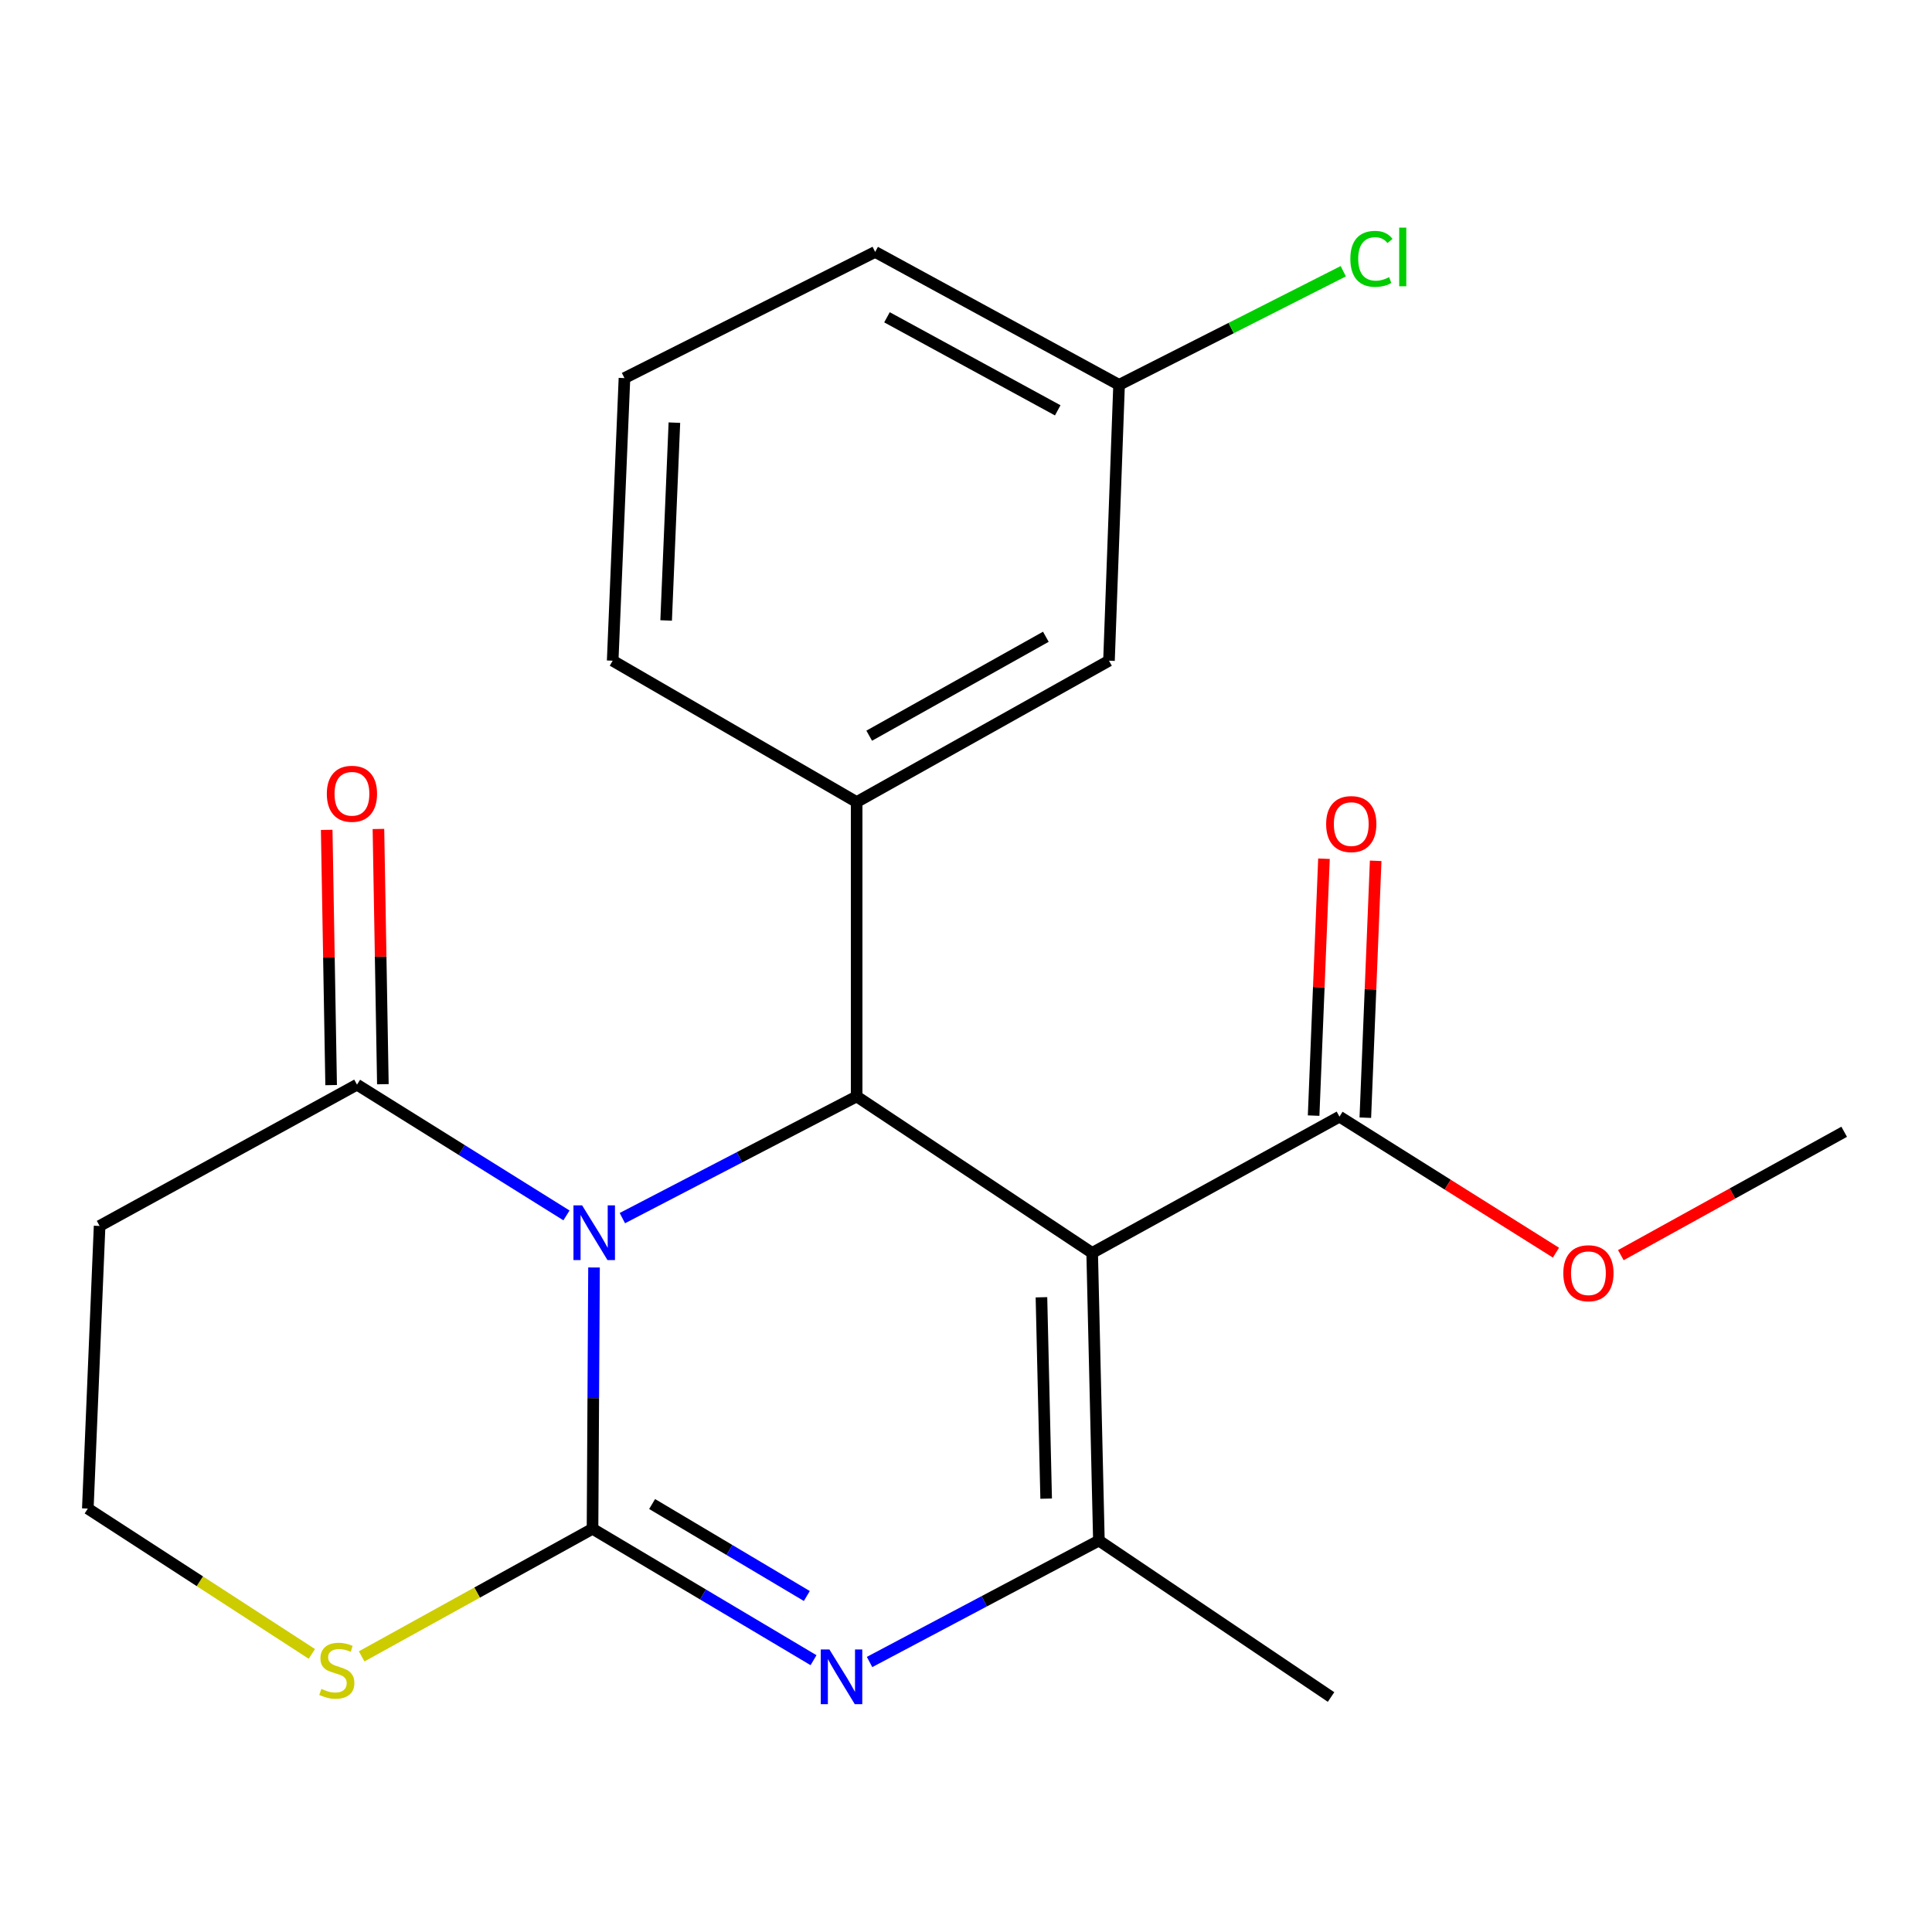 <?xml version='1.0' encoding='iso-8859-1'?>
<svg version='1.1' baseProfile='full'
              xmlns='http://www.w3.org/2000/svg'
                      xmlns:rdkit='http://www.rdkit.org/xml'
                      xmlns:xlink='http://www.w3.org/1999/xlink'
                  xml:space='preserve'
width='1000px' height='1000px' viewBox='0 0 1000 1000'>
<!-- END OF HEADER -->
<rect style='opacity:1.0;fill:#FFFFFF;stroke:none' width='1000' height='1000' x='0' y='0'> </rect>
<path class='bond-0' d='M 307.464,656.05 L 307.077,723.675' style='fill:none;fill-rule:evenodd;stroke:#0000FF;stroke-width:6px;stroke-linecap:butt;stroke-linejoin:miter;stroke-opacity:1' />
<path class='bond-0' d='M 307.077,723.675 L 306.689,791.3' style='fill:none;fill-rule:evenodd;stroke:#000000;stroke-width:6px;stroke-linecap:butt;stroke-linejoin:miter;stroke-opacity:1' />
<path class='bond-2' d='M 322.133,630.494 L 382.766,599.006' style='fill:none;fill-rule:evenodd;stroke:#0000FF;stroke-width:6px;stroke-linecap:butt;stroke-linejoin:miter;stroke-opacity:1' />
<path class='bond-2' d='M 382.766,599.006 L 443.399,567.517' style='fill:none;fill-rule:evenodd;stroke:#000000;stroke-width:6px;stroke-linecap:butt;stroke-linejoin:miter;stroke-opacity:1' />
<path class='bond-5' d='M 293.208,629.097 L 238.996,595.256' style='fill:none;fill-rule:evenodd;stroke:#0000FF;stroke-width:6px;stroke-linecap:butt;stroke-linejoin:miter;stroke-opacity:1' />
<path class='bond-5' d='M 238.996,595.256 L 184.784,561.416' style='fill:none;fill-rule:evenodd;stroke:#000000;stroke-width:6px;stroke-linecap:butt;stroke-linejoin:miter;stroke-opacity:1' />
<path class='bond-3' d='M 306.689,791.3 L 363.887,825.307' style='fill:none;fill-rule:evenodd;stroke:#000000;stroke-width:6px;stroke-linecap:butt;stroke-linejoin:miter;stroke-opacity:1' />
<path class='bond-3' d='M 363.887,825.307 L 421.084,859.314' style='fill:none;fill-rule:evenodd;stroke:#0000FF;stroke-width:6px;stroke-linecap:butt;stroke-linejoin:miter;stroke-opacity:1' />
<path class='bond-3' d='M 337.536,778.481 L 377.574,802.286' style='fill:none;fill-rule:evenodd;stroke:#000000;stroke-width:6px;stroke-linecap:butt;stroke-linejoin:miter;stroke-opacity:1' />
<path class='bond-3' d='M 377.574,802.286 L 417.612,826.091' style='fill:none;fill-rule:evenodd;stroke:#0000FF;stroke-width:6px;stroke-linecap:butt;stroke-linejoin:miter;stroke-opacity:1' />
<path class='bond-8' d='M 306.689,791.3 L 246.944,824.32' style='fill:none;fill-rule:evenodd;stroke:#000000;stroke-width:6px;stroke-linecap:butt;stroke-linejoin:miter;stroke-opacity:1' />
<path class='bond-8' d='M 246.944,824.32 L 187.199,857.339' style='fill:none;fill-rule:evenodd;stroke:#CCCC00;stroke-width:6px;stroke-linecap:butt;stroke-linejoin:miter;stroke-opacity:1' />
<path class='bond-1' d='M 565.305,648.504 L 443.399,567.517' style='fill:none;fill-rule:evenodd;stroke:#000000;stroke-width:6px;stroke-linecap:butt;stroke-linejoin:miter;stroke-opacity:1' />
<path class='bond-4' d='M 565.305,648.504 L 568.787,797.401' style='fill:none;fill-rule:evenodd;stroke:#000000;stroke-width:6px;stroke-linecap:butt;stroke-linejoin:miter;stroke-opacity:1' />
<path class='bond-4' d='M 539.052,671.465 L 541.489,775.693' style='fill:none;fill-rule:evenodd;stroke:#000000;stroke-width:6px;stroke-linecap:butt;stroke-linejoin:miter;stroke-opacity:1' />
<path class='bond-7' d='M 565.305,648.504 L 693.311,577.977' style='fill:none;fill-rule:evenodd;stroke:#000000;stroke-width:6px;stroke-linecap:butt;stroke-linejoin:miter;stroke-opacity:1' />
<path class='bond-6' d='M 443.399,567.517 L 443.399,415.139' style='fill:none;fill-rule:evenodd;stroke:#000000;stroke-width:6px;stroke-linecap:butt;stroke-linejoin:miter;stroke-opacity:1' />
<path class='bond-23' d='M 450.081,860.247 L 509.434,828.824' style='fill:none;fill-rule:evenodd;stroke:#0000FF;stroke-width:6px;stroke-linecap:butt;stroke-linejoin:miter;stroke-opacity:1' />
<path class='bond-23' d='M 509.434,828.824 L 568.787,797.401' style='fill:none;fill-rule:evenodd;stroke:#000000;stroke-width:6px;stroke-linecap:butt;stroke-linejoin:miter;stroke-opacity:1' />
<path class='bond-16' d='M 568.787,797.401 L 688.951,878.374' style='fill:none;fill-rule:evenodd;stroke:#000000;stroke-width:6px;stroke-linecap:butt;stroke-linejoin:miter;stroke-opacity:1' />
<path class='bond-9' d='M 184.784,561.416 L 51.555,634.548' style='fill:none;fill-rule:evenodd;stroke:#000000;stroke-width:6px;stroke-linecap:butt;stroke-linejoin:miter;stroke-opacity:1' />
<path class='bond-11' d='M 198.173,561.184 L 197.025,495.128' style='fill:none;fill-rule:evenodd;stroke:#000000;stroke-width:6px;stroke-linecap:butt;stroke-linejoin:miter;stroke-opacity:1' />
<path class='bond-11' d='M 197.025,495.128 L 195.876,429.073' style='fill:none;fill-rule:evenodd;stroke:#FF0000;stroke-width:6px;stroke-linecap:butt;stroke-linejoin:miter;stroke-opacity:1' />
<path class='bond-11' d='M 171.394,561.649 L 170.246,495.594' style='fill:none;fill-rule:evenodd;stroke:#000000;stroke-width:6px;stroke-linecap:butt;stroke-linejoin:miter;stroke-opacity:1' />
<path class='bond-11' d='M 170.246,495.594 L 169.098,429.538' style='fill:none;fill-rule:evenodd;stroke:#FF0000;stroke-width:6px;stroke-linecap:butt;stroke-linejoin:miter;stroke-opacity:1' />
<path class='bond-10' d='M 443.399,415.139 L 574.009,341.978' style='fill:none;fill-rule:evenodd;stroke:#000000;stroke-width:6px;stroke-linecap:butt;stroke-linejoin:miter;stroke-opacity:1' />
<path class='bond-10' d='M 449.902,380.798 L 541.329,329.585' style='fill:none;fill-rule:evenodd;stroke:#000000;stroke-width:6px;stroke-linecap:butt;stroke-linejoin:miter;stroke-opacity:1' />
<path class='bond-18' d='M 443.399,415.139 L 317.119,341.978' style='fill:none;fill-rule:evenodd;stroke:#000000;stroke-width:6px;stroke-linecap:butt;stroke-linejoin:miter;stroke-opacity:1' />
<path class='bond-12' d='M 706.691,578.516 L 709.368,512.034' style='fill:none;fill-rule:evenodd;stroke:#000000;stroke-width:6px;stroke-linecap:butt;stroke-linejoin:miter;stroke-opacity:1' />
<path class='bond-12' d='M 709.368,512.034 L 712.045,445.551' style='fill:none;fill-rule:evenodd;stroke:#FF0000;stroke-width:6px;stroke-linecap:butt;stroke-linejoin:miter;stroke-opacity:1' />
<path class='bond-12' d='M 679.93,577.438 L 682.607,510.956' style='fill:none;fill-rule:evenodd;stroke:#000000;stroke-width:6px;stroke-linecap:butt;stroke-linejoin:miter;stroke-opacity:1' />
<path class='bond-12' d='M 682.607,510.956 L 685.284,444.474' style='fill:none;fill-rule:evenodd;stroke:#FF0000;stroke-width:6px;stroke-linecap:butt;stroke-linejoin:miter;stroke-opacity:1' />
<path class='bond-15' d='M 693.311,577.977 L 749.336,613.177' style='fill:none;fill-rule:evenodd;stroke:#000000;stroke-width:6px;stroke-linecap:butt;stroke-linejoin:miter;stroke-opacity:1' />
<path class='bond-15' d='M 749.336,613.177 L 805.361,648.377' style='fill:none;fill-rule:evenodd;stroke:#FF0000;stroke-width:6px;stroke-linecap:butt;stroke-linejoin:miter;stroke-opacity:1' />
<path class='bond-22' d='M 161.418,856.065 L 103.436,818.453' style='fill:none;fill-rule:evenodd;stroke:#CCCC00;stroke-width:6px;stroke-linecap:butt;stroke-linejoin:miter;stroke-opacity:1' />
<path class='bond-22' d='M 103.436,818.453 L 45.455,780.84' style='fill:none;fill-rule:evenodd;stroke:#000000;stroke-width:6px;stroke-linecap:butt;stroke-linejoin:miter;stroke-opacity:1' />
<path class='bond-13' d='M 51.555,634.548 L 45.455,780.84' style='fill:none;fill-rule:evenodd;stroke:#000000;stroke-width:6px;stroke-linecap:butt;stroke-linejoin:miter;stroke-opacity:1' />
<path class='bond-14' d='M 574.009,341.978 L 579.232,199.197' style='fill:none;fill-rule:evenodd;stroke:#000000;stroke-width:6px;stroke-linecap:butt;stroke-linejoin:miter;stroke-opacity:1' />
<path class='bond-17' d='M 579.232,199.197 L 637.254,169.792' style='fill:none;fill-rule:evenodd;stroke:#000000;stroke-width:6px;stroke-linecap:butt;stroke-linejoin:miter;stroke-opacity:1' />
<path class='bond-17' d='M 637.254,169.792 L 695.276,140.388' style='fill:none;fill-rule:evenodd;stroke:#00CC00;stroke-width:6px;stroke-linecap:butt;stroke-linejoin:miter;stroke-opacity:1' />
<path class='bond-24' d='M 579.232,199.197 L 452.982,130.395' style='fill:none;fill-rule:evenodd;stroke:#000000;stroke-width:6px;stroke-linecap:butt;stroke-linejoin:miter;stroke-opacity:1' />
<path class='bond-24' d='M 547.478,212.393 L 459.103,164.232' style='fill:none;fill-rule:evenodd;stroke:#000000;stroke-width:6px;stroke-linecap:butt;stroke-linejoin:miter;stroke-opacity:1' />
<path class='bond-21' d='M 838.946,649.664 L 896.746,617.734' style='fill:none;fill-rule:evenodd;stroke:#FF0000;stroke-width:6px;stroke-linecap:butt;stroke-linejoin:miter;stroke-opacity:1' />
<path class='bond-21' d='M 896.746,617.734 L 954.545,585.803' style='fill:none;fill-rule:evenodd;stroke:#000000;stroke-width:6px;stroke-linecap:butt;stroke-linejoin:miter;stroke-opacity:1' />
<path class='bond-19' d='M 317.119,341.978 L 323.22,195.7' style='fill:none;fill-rule:evenodd;stroke:#000000;stroke-width:6px;stroke-linecap:butt;stroke-linejoin:miter;stroke-opacity:1' />
<path class='bond-19' d='M 344.794,321.152 L 349.064,218.758' style='fill:none;fill-rule:evenodd;stroke:#000000;stroke-width:6px;stroke-linecap:butt;stroke-linejoin:miter;stroke-opacity:1' />
<path class='bond-20' d='M 323.22,195.7 L 452.982,130.395' style='fill:none;fill-rule:evenodd;stroke:#000000;stroke-width:6px;stroke-linecap:butt;stroke-linejoin:miter;stroke-opacity:1' />
<path  class='atom-0' d='M 301.307 623.899
L 310.587 638.899
Q 311.507 640.379, 312.987 643.059
Q 314.467 645.739, 314.547 645.899
L 314.547 623.899
L 318.307 623.899
L 318.307 652.219
L 314.427 652.219
L 304.467 635.819
Q 303.307 633.899, 302.067 631.699
Q 300.867 629.499, 300.507 628.819
L 300.507 652.219
L 296.827 652.219
L 296.827 623.899
L 301.307 623.899
' fill='#0000FF'/>
<path  class='atom-4' d='M 429.313 853.768
L 438.593 868.768
Q 439.513 870.248, 440.993 872.928
Q 442.473 875.608, 442.553 875.768
L 442.553 853.768
L 446.313 853.768
L 446.313 882.088
L 442.433 882.088
L 432.473 865.688
Q 431.313 863.768, 430.073 861.568
Q 428.873 859.368, 428.513 858.688
L 428.513 882.088
L 424.833 882.088
L 424.833 853.768
L 429.313 853.768
' fill='#0000FF'/>
<path  class='atom-9' d='M 166.338 874.167
Q 166.658 874.287, 167.978 874.847
Q 169.298 875.407, 170.738 875.767
Q 172.218 876.087, 173.658 876.087
Q 176.338 876.087, 177.898 874.807
Q 179.458 873.487, 179.458 871.207
Q 179.458 869.647, 178.658 868.687
Q 177.898 867.727, 176.698 867.207
Q 175.498 866.687, 173.498 866.087
Q 170.978 865.327, 169.458 864.607
Q 167.978 863.887, 166.898 862.367
Q 165.858 860.847, 165.858 858.287
Q 165.858 854.727, 168.258 852.527
Q 170.698 850.327, 175.498 850.327
Q 178.778 850.327, 182.498 851.887
L 181.578 854.967
Q 178.178 853.567, 175.618 853.567
Q 172.858 853.567, 171.338 854.727
Q 169.818 855.847, 169.858 857.807
Q 169.858 859.327, 170.618 860.247
Q 171.418 861.167, 172.538 861.687
Q 173.698 862.207, 175.618 862.807
Q 178.178 863.607, 179.698 864.407
Q 181.218 865.207, 182.298 866.847
Q 183.418 868.447, 183.418 871.207
Q 183.418 875.127, 180.778 877.247
Q 178.178 879.327, 173.818 879.327
Q 171.298 879.327, 169.378 878.767
Q 167.498 878.247, 165.258 877.327
L 166.338 874.167
' fill='#CCCC00'/>
<path  class='atom-12' d='M 169.165 410.859
Q 169.165 404.059, 172.525 400.259
Q 175.885 396.459, 182.165 396.459
Q 188.445 396.459, 191.805 400.259
Q 195.165 404.059, 195.165 410.859
Q 195.165 417.739, 191.765 421.659
Q 188.365 425.539, 182.165 425.539
Q 175.925 425.539, 172.525 421.659
Q 169.165 417.779, 169.165 410.859
M 182.165 422.339
Q 186.485 422.339, 188.805 419.459
Q 191.165 416.539, 191.165 410.859
Q 191.165 405.299, 188.805 402.499
Q 186.485 399.659, 182.165 399.659
Q 177.845 399.659, 175.485 402.459
Q 173.165 405.259, 173.165 410.859
Q 173.165 416.579, 175.485 419.459
Q 177.845 422.339, 182.165 422.339
' fill='#FF0000'/>
<path  class='atom-13' d='M 686.411 426.542
Q 686.411 419.742, 689.771 415.942
Q 693.131 412.142, 699.411 412.142
Q 705.691 412.142, 709.051 415.942
Q 712.411 419.742, 712.411 426.542
Q 712.411 433.422, 709.011 437.342
Q 705.611 441.222, 699.411 441.222
Q 693.171 441.222, 689.771 437.342
Q 686.411 433.462, 686.411 426.542
M 699.411 438.022
Q 703.731 438.022, 706.051 435.142
Q 708.411 432.222, 708.411 426.542
Q 708.411 420.982, 706.051 418.182
Q 703.731 415.342, 699.411 415.342
Q 695.091 415.342, 692.731 418.142
Q 690.411 420.942, 690.411 426.542
Q 690.411 432.262, 692.731 435.142
Q 695.091 438.022, 699.411 438.022
' fill='#FF0000'/>
<path  class='atom-16' d='M 809.165 659.015
Q 809.165 652.215, 812.525 648.415
Q 815.885 644.615, 822.165 644.615
Q 828.445 644.615, 831.805 648.415
Q 835.165 652.215, 835.165 659.015
Q 835.165 665.895, 831.765 669.815
Q 828.365 673.695, 822.165 673.695
Q 815.925 673.695, 812.525 669.815
Q 809.165 665.935, 809.165 659.015
M 822.165 670.495
Q 826.485 670.495, 828.805 667.615
Q 831.165 664.695, 831.165 659.015
Q 831.165 653.455, 828.805 650.655
Q 826.485 647.815, 822.165 647.815
Q 817.845 647.815, 815.485 650.615
Q 813.165 653.415, 813.165 659.015
Q 813.165 664.735, 815.485 667.615
Q 817.845 670.495, 822.165 670.495
' fill='#FF0000'/>
<path  class='atom-18' d='M 698.937 133.979
Q 698.937 126.939, 702.217 123.259
Q 705.537 119.539, 711.817 119.539
Q 717.657 119.539, 720.777 123.659
L 718.137 125.819
Q 715.857 122.819, 711.817 122.819
Q 707.537 122.819, 705.257 125.699
Q 703.017 128.539, 703.017 133.979
Q 703.017 139.579, 705.337 142.459
Q 707.697 145.339, 712.257 145.339
Q 715.377 145.339, 719.017 143.459
L 720.137 146.459
Q 718.657 147.419, 716.417 147.979
Q 714.177 148.539, 711.697 148.539
Q 705.537 148.539, 702.217 144.779
Q 698.937 141.019, 698.937 133.979
' fill='#00CC00'/>
<path  class='atom-18' d='M 724.217 117.819
L 727.897 117.819
L 727.897 148.179
L 724.217 148.179
L 724.217 117.819
' fill='#00CC00'/>
</svg>
